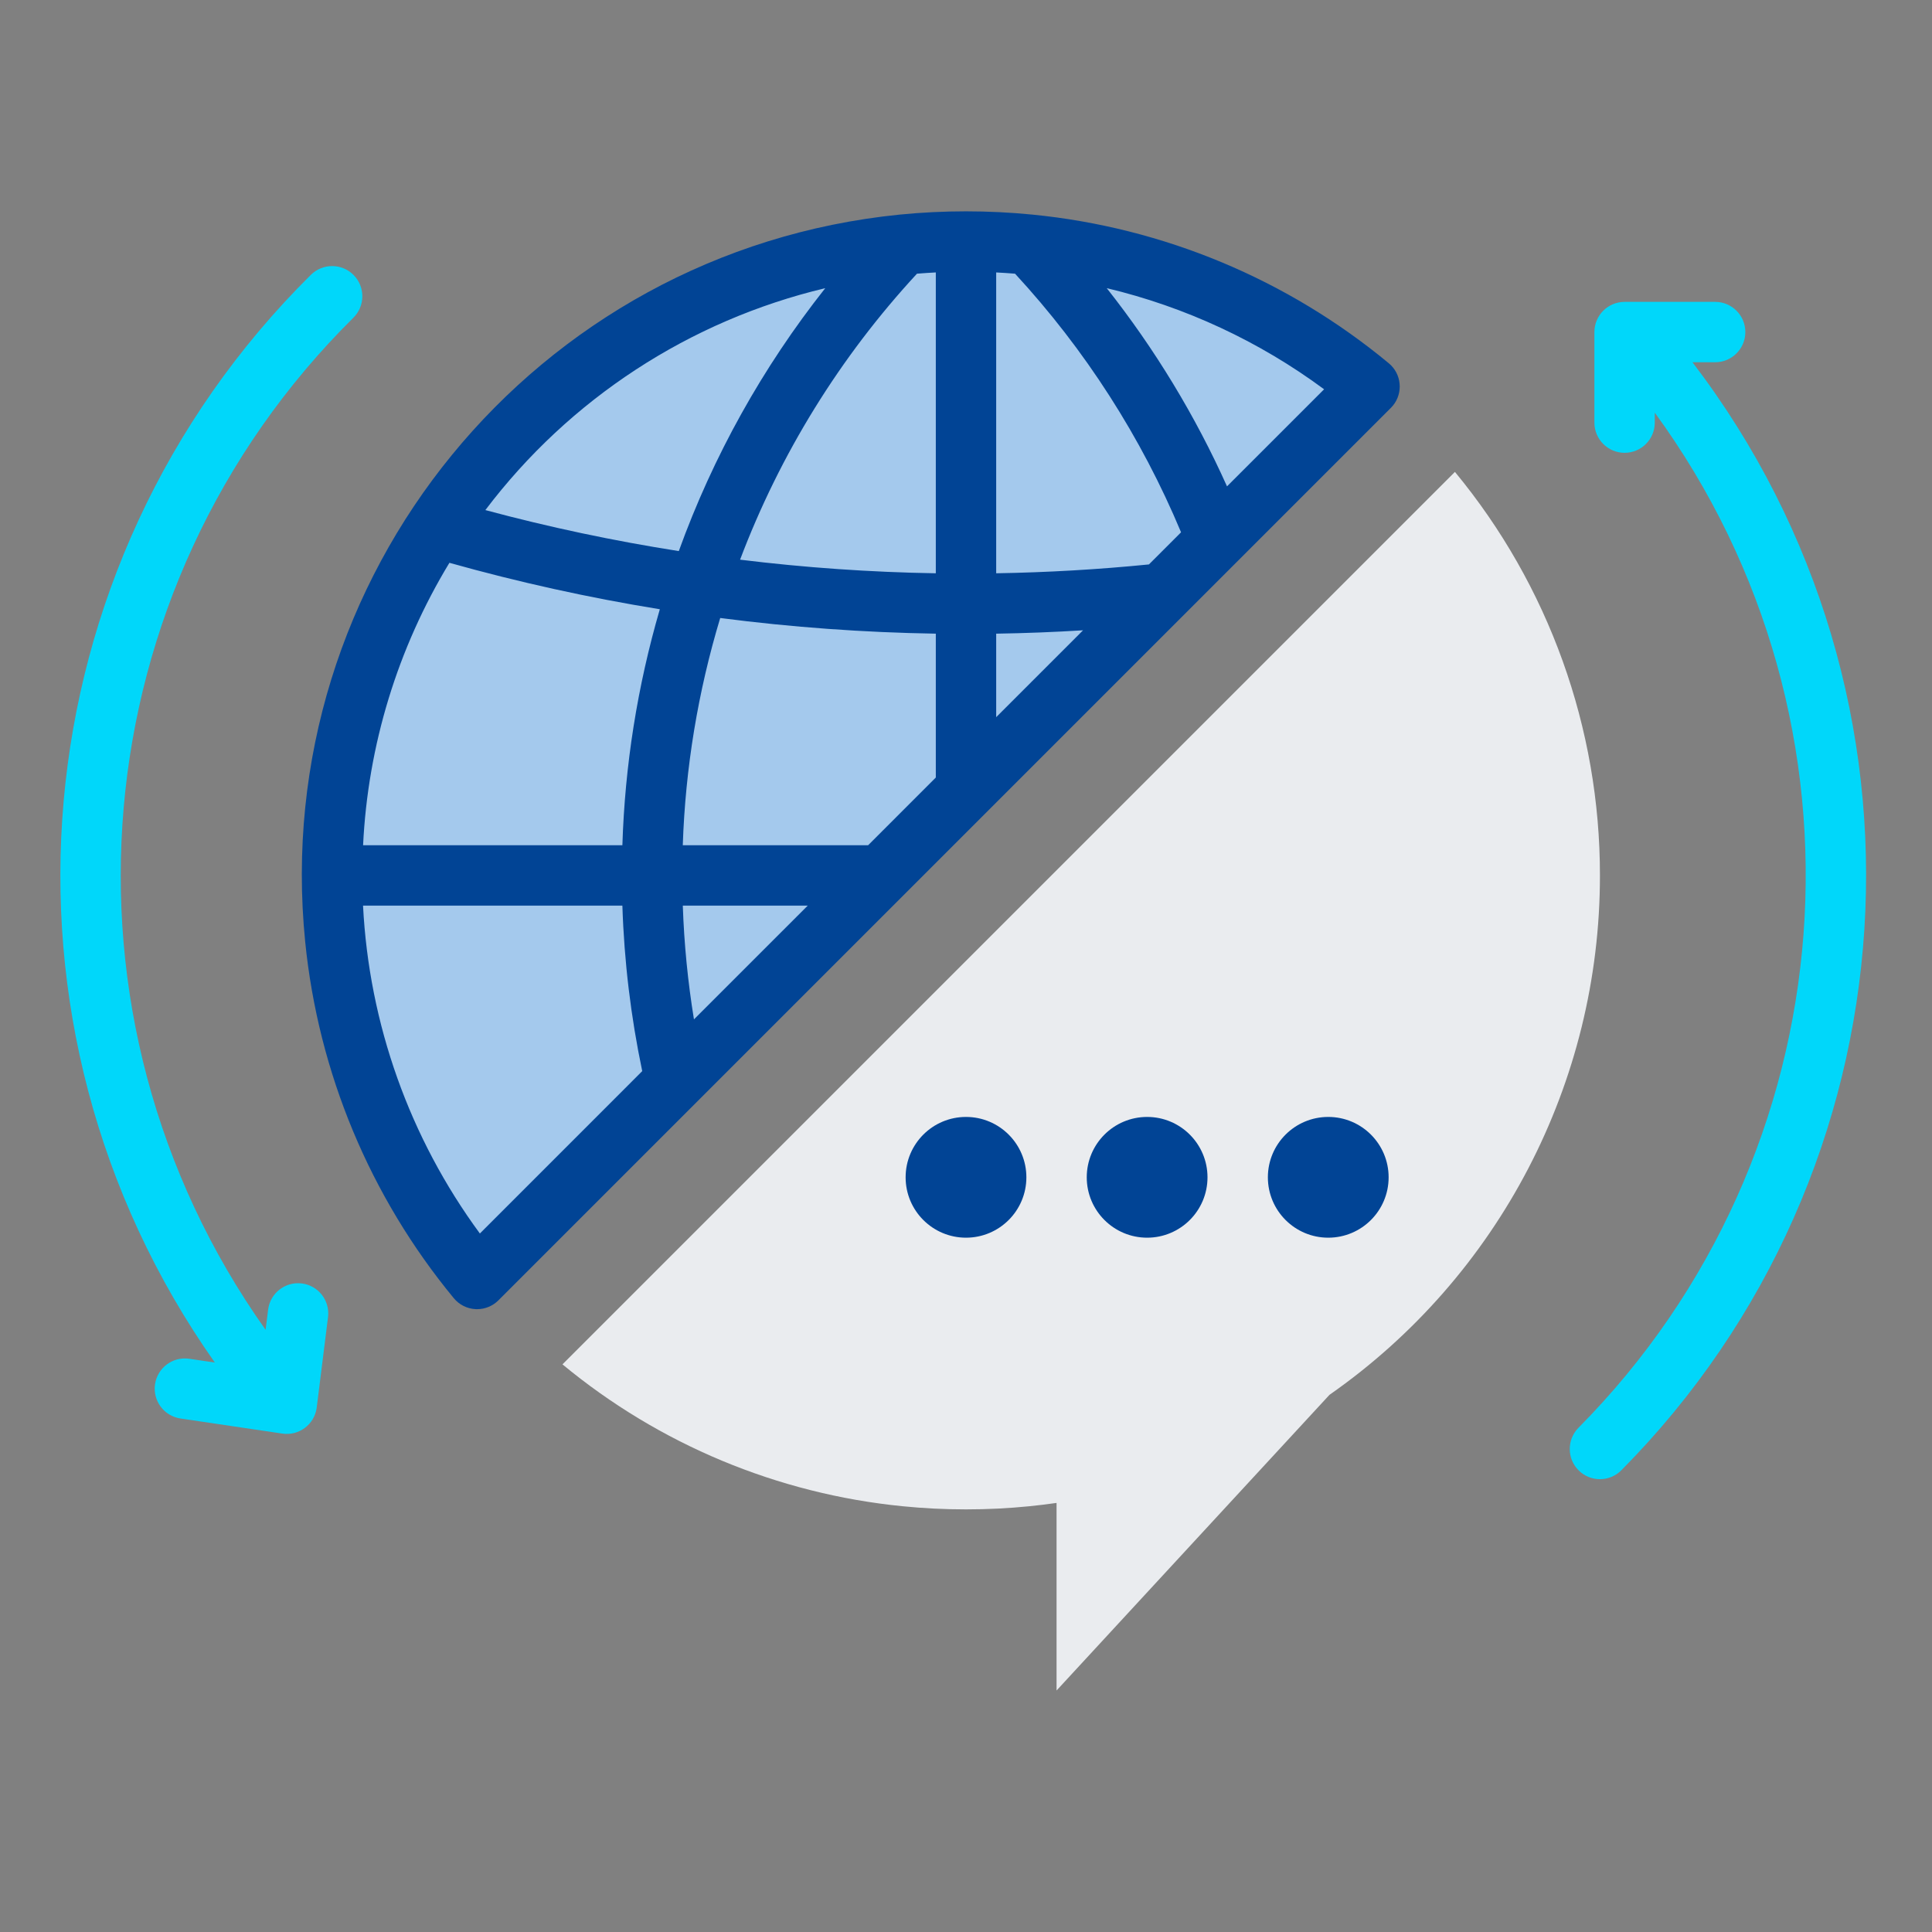 <?xml version="1.0" encoding="utf-8"?>
<!-- Generator: Adobe Illustrator 14.0.0, SVG Export Plug-In . SVG Version: 6.00 Build 43363)  -->
<!DOCTYPE svg PUBLIC "-//W3C//DTD SVG 1.1//EN" "http://www.w3.org/Graphics/SVG/1.1/DTD/svg11.dtd">
<svg version="1.1" id="Capa_1" xmlns="http://www.w3.org/2000/svg" xmlns:xlink="http://www.w3.org/1999/xlink" x="0px" y="0px"
	 width="512px" height="512px" viewBox="0 0 512 512" enable-background="new 0 0 512 512" xml:space="preserve">
<rect x="0" y="0" width="512" height="512" fill="#808080" stroke="none"/>
<path fill="#A4C9ED" d="M362.94,102.43L126.43,338.94c-59.066-71.554-48.943-177.442,22.61-236.509
	c25.671-21.191,57.059-34.278,90.18-37.601C244.74,64.28,250.334,64.003,256,64c5.667-0.004,11.261,0.273,16.78,0.83
	C305.906,68.11,337.3,81.201,362.94,102.43L362.94,102.43z"/>
<path fill="#014495" d="M368.036,96.263c-26.854-22.257-59.751-35.976-94.463-39.394c-11.686-1.152-23.456-1.152-35.142,0
	c-96.722,9.708-167.26,95.987-157.551,192.709c3.481,34.691,17.189,67.568,39.384,94.459c1.434,1.738,3.535,2.791,5.786,2.899
	c0.128,0.006,0.254,0.008,0.381,0.008c2.121,0,4.155-0.842,5.655-2.342L368.6,108.087c3.124-3.124,3.124-8.189,0-11.313
	c-0.179-0.18-0.366-0.35-0.562-0.511H368.036z M230.056,224h-49.112c0.679-20.42,4.014-40.665,9.92-60.225
	c18.952,2.458,38.027,3.844,57.136,4.152v38.128L230.056,224z M214.056,240l-30.149,30.147c-1.627-9.976-2.614-20.046-2.957-30.147
	H214.056z M243.006,72.531c1.659-0.134,3.323-0.251,4.993-0.333v79.73c-17.342-0.288-34.657-1.492-51.872-3.608
	C206.736,120.279,222.654,94.545,243.006,72.531L243.006,72.531z M264,167.929c7.667-0.122,15.341-0.42,23.021-0.893L264,190.056
	V167.929z M304.476,149.58c-13.39,1.336-26.957,2.124-40.477,2.346V72.2c1.672,0.082,3.338,0.199,5,0.333
	c18.556,20.098,33.445,43.293,43.993,68.531L304.476,149.58z M218.7,76.37c-16.605,20.981-29.713,44.51-38.813,69.673
	c-17.269-2.705-34.381-6.332-51.262-10.866C150.913,105.711,182.759,84.92,218.7,76.37z M119.1,149.149
	c18.34,5.15,36.956,9.26,55.761,12.308c-5.931,20.347-9.265,41.36-9.923,62.544H96.222
	C97.495,197.533,105.359,171.805,119.1,149.149L119.1,149.149z M127.172,326.89c-18.61-25.305-29.377-55.519-30.963-86.89h68.729
	c0.47,14.745,2.23,29.42,5.261,43.857L127.172,326.89z M325.168,128.89c-8.418-18.756-19.122-36.398-31.871-52.527
	c20.81,4.963,40.401,14.078,57.601,26.801L325.168,128.89z"/>
<path fill="#EAECEF" d="M424,232c0.034-39.034-13.557-76.856-38.43-106.94L149.06,361.57c25.641,21.229,57.034,34.321,90.16,37.601
	c5.52,0.553,11.113,0.83,16.779,0.83c5.667,0,11.261-0.277,16.78-0.83c2.423-0.24,4.829-0.539,7.22-0.881V448l72.322-78.35
	C397.273,338.238,424.038,286.84,424,232L424,232z"/>
<g>
	<circle fill="#014495" cx="256" cy="312" r="16"/>
	<circle fill="#014495" cx="304" cy="312" r="16"/>
	<circle fill="#014495" cx="352" cy="312" r="16"/>
</g>
<path fill="#00D7FA" d="M448.521,96h6.013c4.419,0,8-3.582,8-8c0-4.419-3.581-8-8-8h-24c-4.418,0-8,3.581-8,8v24
	c0,4.418,3.582,8,8,8c4.419,0,8-3.582,8-8v-2.639c60.206,82.477,51.64,196.458-20.218,269.009
	c-3.109,3.139-3.085,8.204,0.054,11.313c3.14,3.109,8.205,3.085,11.314-0.054C508.378,310.177,516.417,184.857,448.521,96
	L448.521,96z"/>
<path fill="#00D7FA" d="M82.37,72.85C4.65,149.829-6.105,271.685,56.932,361.087l-6.761-1c-4.37-0.647-8.438,2.371-9.086,6.742
	c-0.646,4.37,2.371,8.438,6.742,9.086l27,4c4.371,0.646,8.438-2.372,9.086-6.742c0.009-0.06,0.017-0.12,0.024-0.18l3-24
	c0.513-4.389-2.629-8.362-7.018-8.875c-4.339-0.507-8.282,2.561-8.858,6.891l-0.676,5.4C11.449,269.371,21.286,155.876,93.63,84.217
	c3.151-3.098,3.194-8.162,0.097-11.313c-3.097-3.15-8.162-3.194-11.313-0.097C82.399,72.822,82.385,72.835,82.37,72.85z"/>
</svg>
